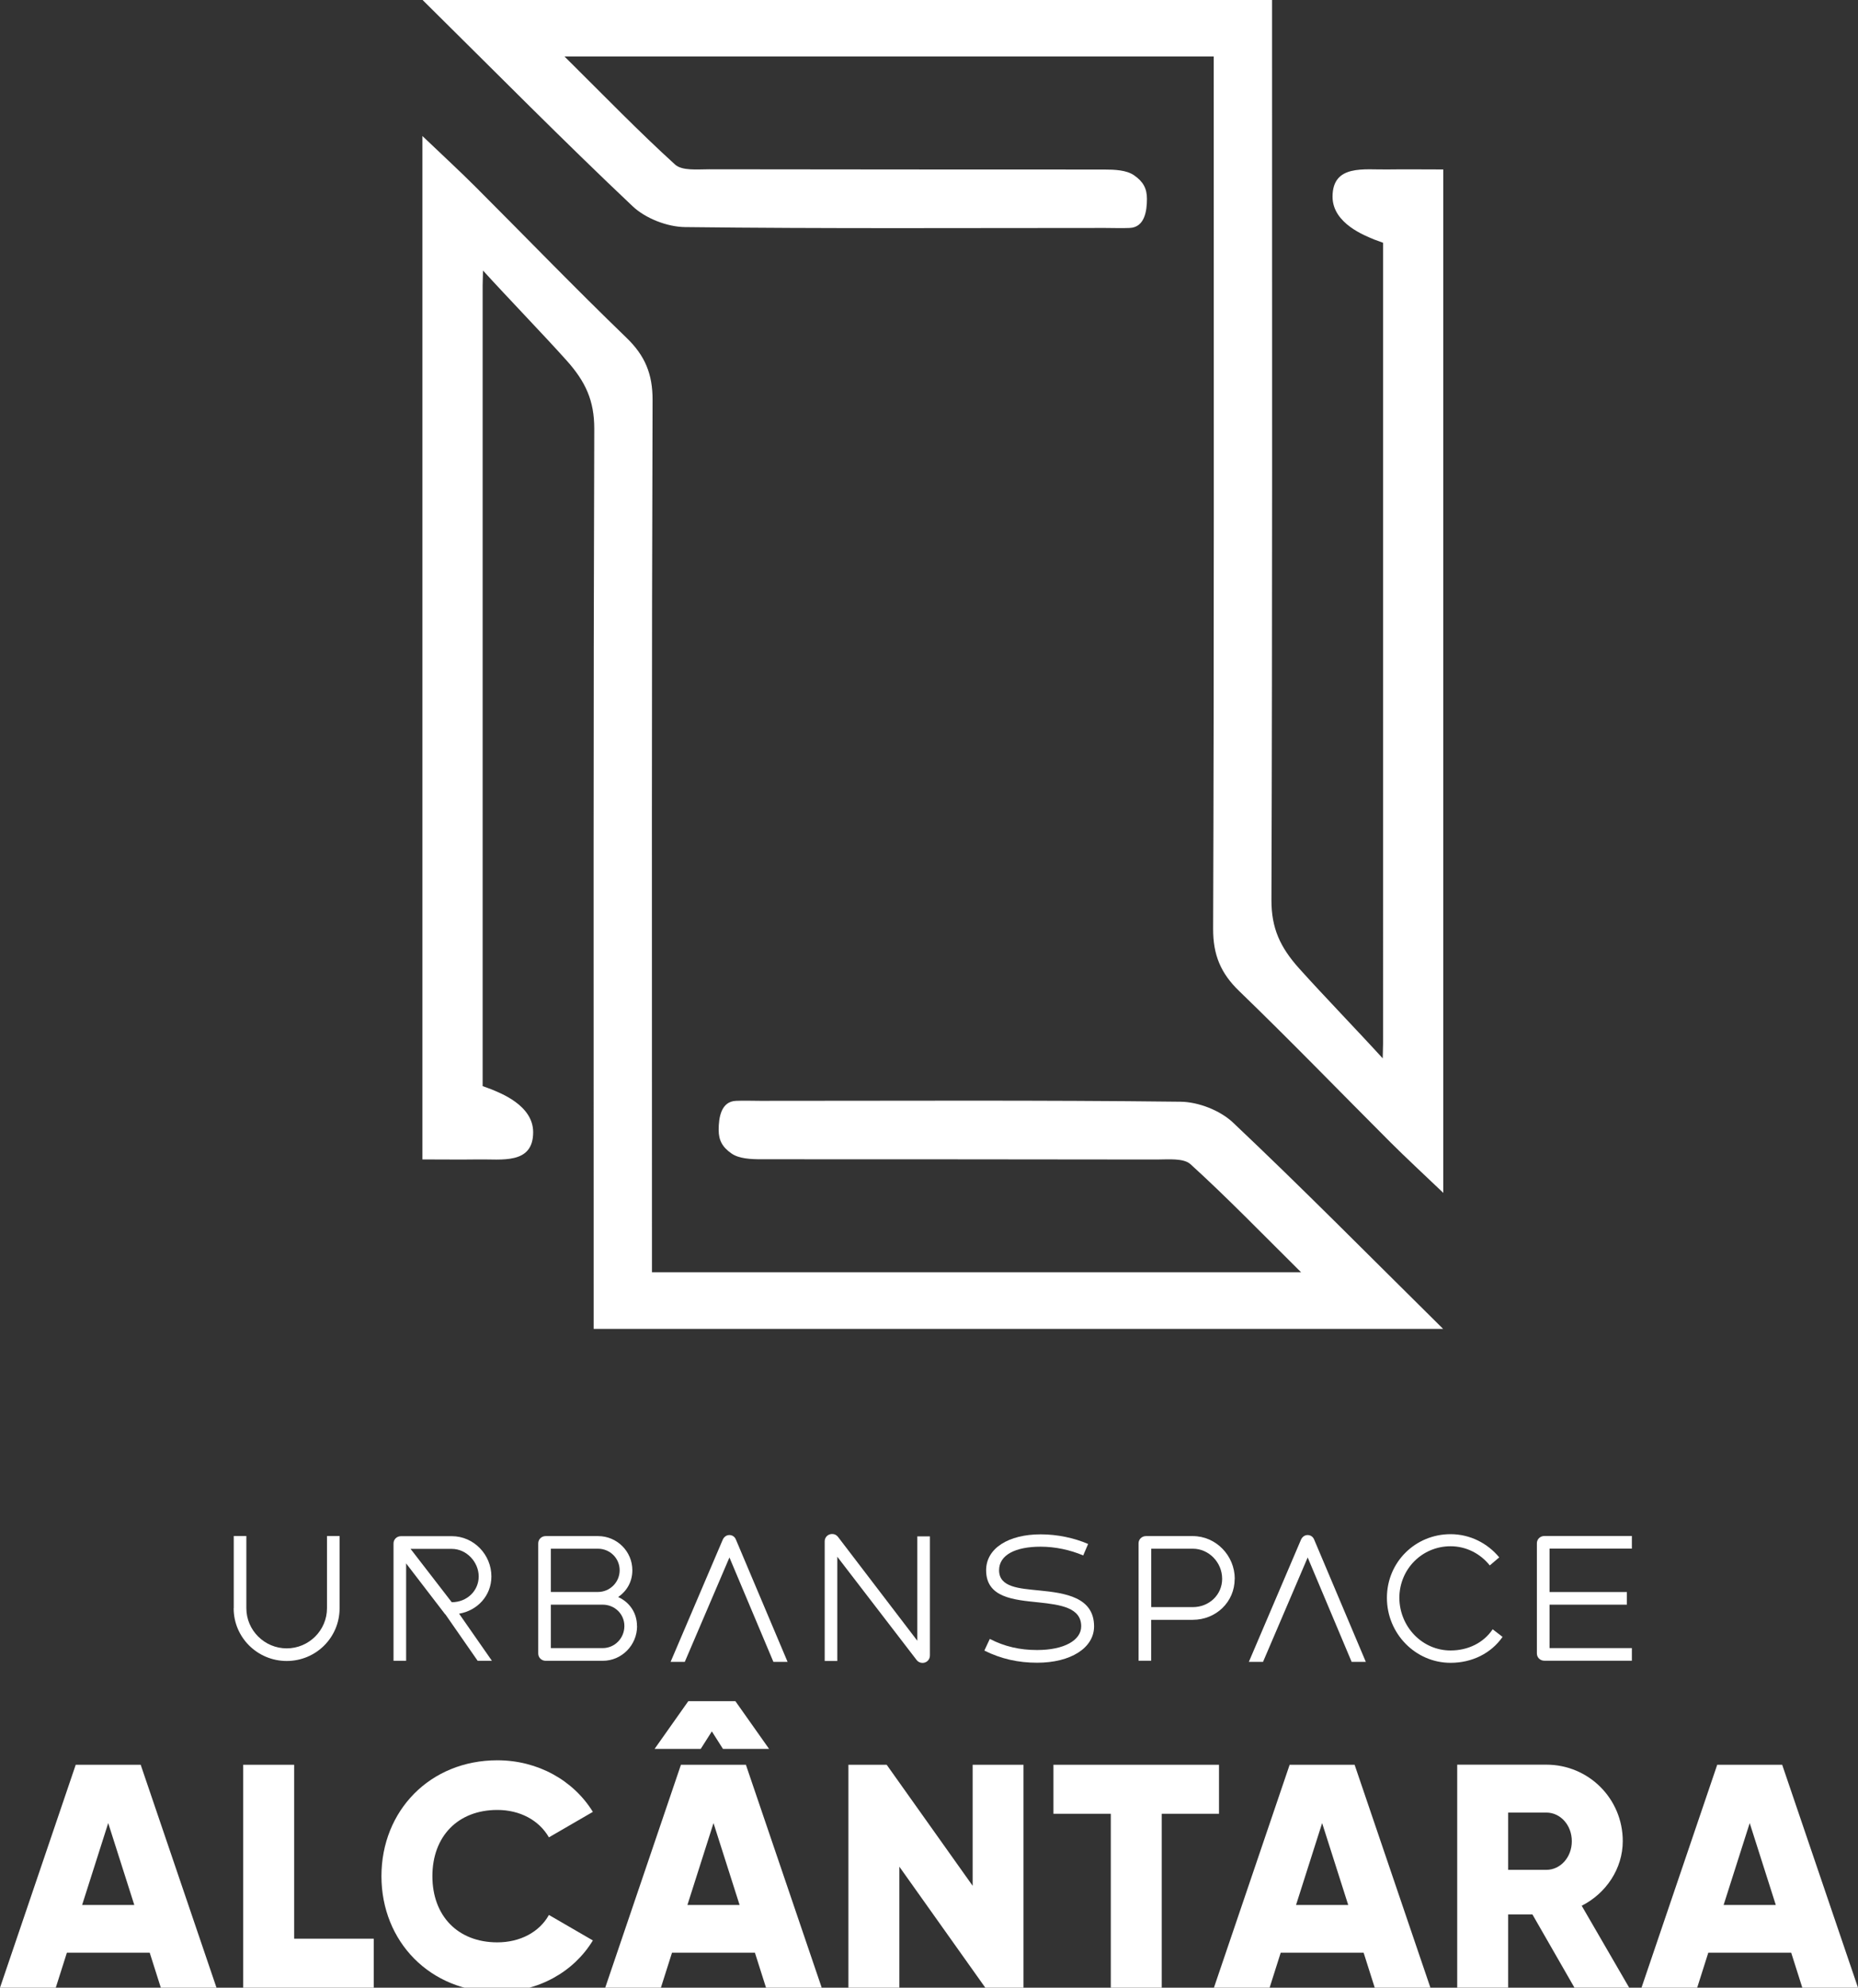<?xml version="1.0" encoding="UTF-8"?><svg xmlns="http://www.w3.org/2000/svg" viewBox="0 0 212.23 226.97"><rect x="0" y="0" width="212.23" height="226.97" fill="#333333" stroke="none"/><defs><style>.d{fill:#fff;}</style></defs><g id="a"/><g id="b"/><g id="c"><g><path class="d" d="M17.09,222.97H7.64l-1.27,4H0l8.65-25.46h7.42l8.66,25.46h-6.36l-1.27-4Zm-1.75-5.45l-2.98-9.35-2.98,9.35h5.96Z"/><polygon class="d" points="42.69 221.37 42.69 226.97 27.78 226.97 27.78 201.51 33.6 201.51 33.6 221.37 42.69 221.37"/><path class="d" d="M43.57,214.24c0-7.49,5.56-13.24,13.24-13.24,4.62,0,8.69,2.29,10.91,5.89l-5.02,2.91c-1.13-1.96-3.31-3.13-5.89-3.13-4.51,0-7.42,3.02-7.42,7.56s2.91,7.56,7.42,7.56c2.58,0,4.8-1.16,5.89-3.13l5.02,2.91c-2.18,3.6-6.25,5.89-10.91,5.89-7.67,0-13.24-5.75-13.24-13.24"/><path class="d" d="M86.22,222.97h-9.46l-1.27,4h-6.36l8.65-25.46h7.42l8.66,25.46h-6.36l-1.27-4Zm-6.18-23.27h-5.27l3.85-5.45h5.38l3.85,5.45h-5.27l-1.27-2-1.27,2Zm4.44,17.82l-2.98-9.35-2.98,9.35h5.96Z"/><polygon class="d" points="116.91 201.51 116.91 226.97 112.55 226.97 102.73 213.15 102.73 226.97 96.91 226.97 96.91 201.51 101.28 201.51 111.1 215.33 111.1 201.51 116.91 201.51"/><polygon class="d" points="139.24 207.11 132.7 207.11 132.7 226.97 126.88 226.97 126.88 207.11 120.33 207.11 120.33 201.51 139.24 201.51 139.24 207.11"/><path class="d" d="M155.75,222.97h-9.46l-1.27,4h-6.36l8.65-25.46h7.42l8.66,25.46h-6.36l-1.27-4Zm-1.75-5.45l-2.98-9.35-2.98,9.35h5.96Z"/><path class="d" d="M175.03,218.6h-2.76v8.36h-5.82v-25.46h10.18c4.84,0,8.73,3.89,8.73,8.73,0,3.13-1.89,5.96-4.69,7.38l5.42,9.35h-6.25l-4.8-8.36Zm-2.76-5.09h4.36c1.6,0,2.91-1.42,2.91-3.27s-1.31-3.27-2.91-3.27h-4.36v6.55Z"/><path class="d" d="M204.59,222.97h-9.46l-1.27,4h-6.36l8.65-25.46h7.42l8.66,25.46h-6.36l-1.27-4Zm-1.75-5.45l-2.98-9.35-2.98,9.35h5.96Z"/><path class="d" d="M26.7,183.64v-8.25h1.44v8.25c0,2.52,2.08,4.58,4.61,4.58s4.6-2.06,4.6-4.58v-8.25h1.44v8.25c0,3.35-2.71,6.02-6.04,6.02s-6.06-2.67-6.06-6.02"/><path class="d" d="M50.85,184.33l-4.46-5.81v11.12h-1.44v-13.4c0-.46,.37-.83,.85-.83h5.81c2.5,0,4.52,2.1,4.52,4.6,0,2.19-1.6,3.9-3.69,4.25l3.75,5.38h-1.63l-3.69-5.31Zm-3.96-7.48l4.71,6.1c1.75,0,3.08-1.31,3.08-2.94s-1.37-3.15-3.08-3.15h-4.71Z"/><path class="d" d="M72.77,185.68c0,2.17-1.75,3.96-3.92,3.96h-6.52c-.48,0-.85-.37-.85-.83v-12.58c0-.46,.37-.83,.85-.83h5.98c2.17,0,3.92,1.75,3.92,3.9,0,1.31-.63,2.38-1.62,3.06,1.29,.58,2.15,1.79,2.15,3.31m-4.46-8.83h-5.38v4.94h5.38c1.36,0,2.48-1.1,2.48-2.48s-1.12-2.46-2.48-2.46m3.02,8.83c0-1.37-1.1-2.44-2.48-2.44h-5.92v4.96h5.92c1.38,0,2.48-1.13,2.48-2.52"/><path class="d" d="M88.34,189.76l-5.02-11.92-5.1,11.92h-1.62l5.96-13.96c.15-.33,.44-.52,.75-.52,.33,0,.62,.19,.75,.52l5.9,13.96h-1.63Z"/><path class="d" d="M106.22,175.44v13.59c0,.48-.37,.85-.85,.85-.27,0-.52-.13-.67-.33l-9.06-11.79v11.9h-1.44v-13.67c0-.46,.37-.83,.85-.83,.29,0,.5,.12,.67,.33l9.06,11.86v-11.92h1.44Z"/><path class="d" d="M112.44,188.47l.62-1.33c1.67,.87,3.44,1.27,5.4,1.27,3.12,0,5.04-1.13,5.04-2.71,0-2.13-2.35-2.46-4.86-2.73-2.81-.29-6-.52-6-3.67,0-2.52,2.58-4.1,6.23-4.1,1.87,0,3.81,.4,5.42,1.1l-.56,1.31c-1.48-.63-3.19-1-4.86-1-2.88,0-4.75,.94-4.75,2.69,0,1.96,2.31,2.08,4.6,2.31,2.96,.29,6.25,.77,6.25,4.1,0,2.46-2.67,4.15-6.5,4.15-2.17,0-4.13-.44-6.02-1.38"/><path class="d" d="M141.03,180.29c0,2.63-2.13,4.67-4.79,4.67h-4.75v4.67h-1.44v-13.4c0-.46,.37-.83,.85-.83h5.35c2.65,0,4.79,2.23,4.79,4.88m-1.44,0c0-1.88-1.52-3.44-3.35-3.44h-4.75v6.67h4.75c1.88,0,3.35-1.42,3.35-3.23"/><path class="d" d="M154.39,189.76l-5.02-11.92-5.1,11.92h-1.62l5.96-13.96c.15-.33,.44-.52,.75-.52,.33,0,.62,.19,.75,.52l5.9,13.96h-1.63Z"/><path class="d" d="M158.42,182.45c0-4.1,3.27-7.27,7.27-7.27,2.23,0,4.23,1.04,5.56,2.65l-1.08,.92c-1.06-1.33-2.67-2.19-4.48-2.19-3.23,0-5.83,2.58-5.85,5.88,.02,3.31,2.61,6.02,5.85,6.02,2,0,3.77-.87,4.81-2.42l1.13,.87c-1.31,1.88-3.48,2.96-5.94,2.96-4,0-7.27-3.33-7.27-7.42"/><path class="d" d="M177,176.85v4.94h8.83v1.44h-8.83v4.96h9.4v1.44h-10c-.48,0-.85-.37-.85-.83v-12.58c0-.46,.37-.83,.85-.83h10v1.44h-9.4Z"/><path class="d" d="M138.63,6.45H64.48c4.61,4.57,8.5,8.59,12.63,12.34,.8,.73,2.57,.54,3.89,.54,15.04,.03,30.08,.02,45.13,.03,1.21,0,2.54,.06,3.4,.65,1.06,.73,1.48,1.52,1.48,2.7,0,1.4-.27,3.26-1.99,3.32-.97,.04-1.72,0-2.8,0-15.99,0-31.98,.09-47.97-.1-2.03-.02-4.52-.99-5.99-2.38-7.86-7.42-15.46-15.12-24-23.56h97.04V5.09c0,32.55,.04,65.11-.07,97.66-.01,3.24,.99,5.41,3.18,7.85,2.69,3,6.72,7.16,9.53,10.25l.04-1.7V27.72l-1.01-.37c-.99-.42-4.76-1.81-4.76-4.89,0-3.73,3.64-3.06,6.29-3.11,2.02-.03,4.03,0,6.36,0v116.86c-2.41-2.3-4.27-4.01-6.05-5.79-5.75-5.75-11.41-11.6-17.26-17.25-2.11-2.03-2.99-4.13-2.98-7.11,.11-31.47,.07-62.93,.07-94.4V6.45"/><path class="d" d="M74.47,145.28h74.15c-4.61-4.57-8.5-8.59-12.63-12.34-.8-.73-2.57-.54-3.89-.54-15.04-.03-30.08-.02-45.13-.03-1.21,0-2.54-.06-3.4-.65-1.06-.73-1.48-1.52-1.48-2.7,0-1.4,.27-3.26,1.99-3.32,.97-.04,1.72,0,2.8,0,15.99,0,31.98-.09,47.97,.1,2.03,.02,4.52,.99,5.99,2.38,7.86,7.42,15.46,15.12,24,23.56H67.81v-5.09c0-32.55-.04-65.11,.07-97.66,.01-3.24-.99-5.41-3.18-7.85-2.69-3-6.72-7.16-9.53-10.25l-.04,1.7V124.02l1.01,.37c.99,.42,4.76,1.81,4.76,4.89,0,3.73-3.64,3.06-6.29,3.11-2.02,.03-4.03,0-6.36,0V15.53c2.41,2.3,4.27,4.01,6.05,5.79,5.75,5.75,11.41,11.6,17.26,17.25,2.11,2.03,2.99,4.13,2.98,7.11-.11,31.47-.07,62.93-.07,94.4v5.2"/></g></g></svg>